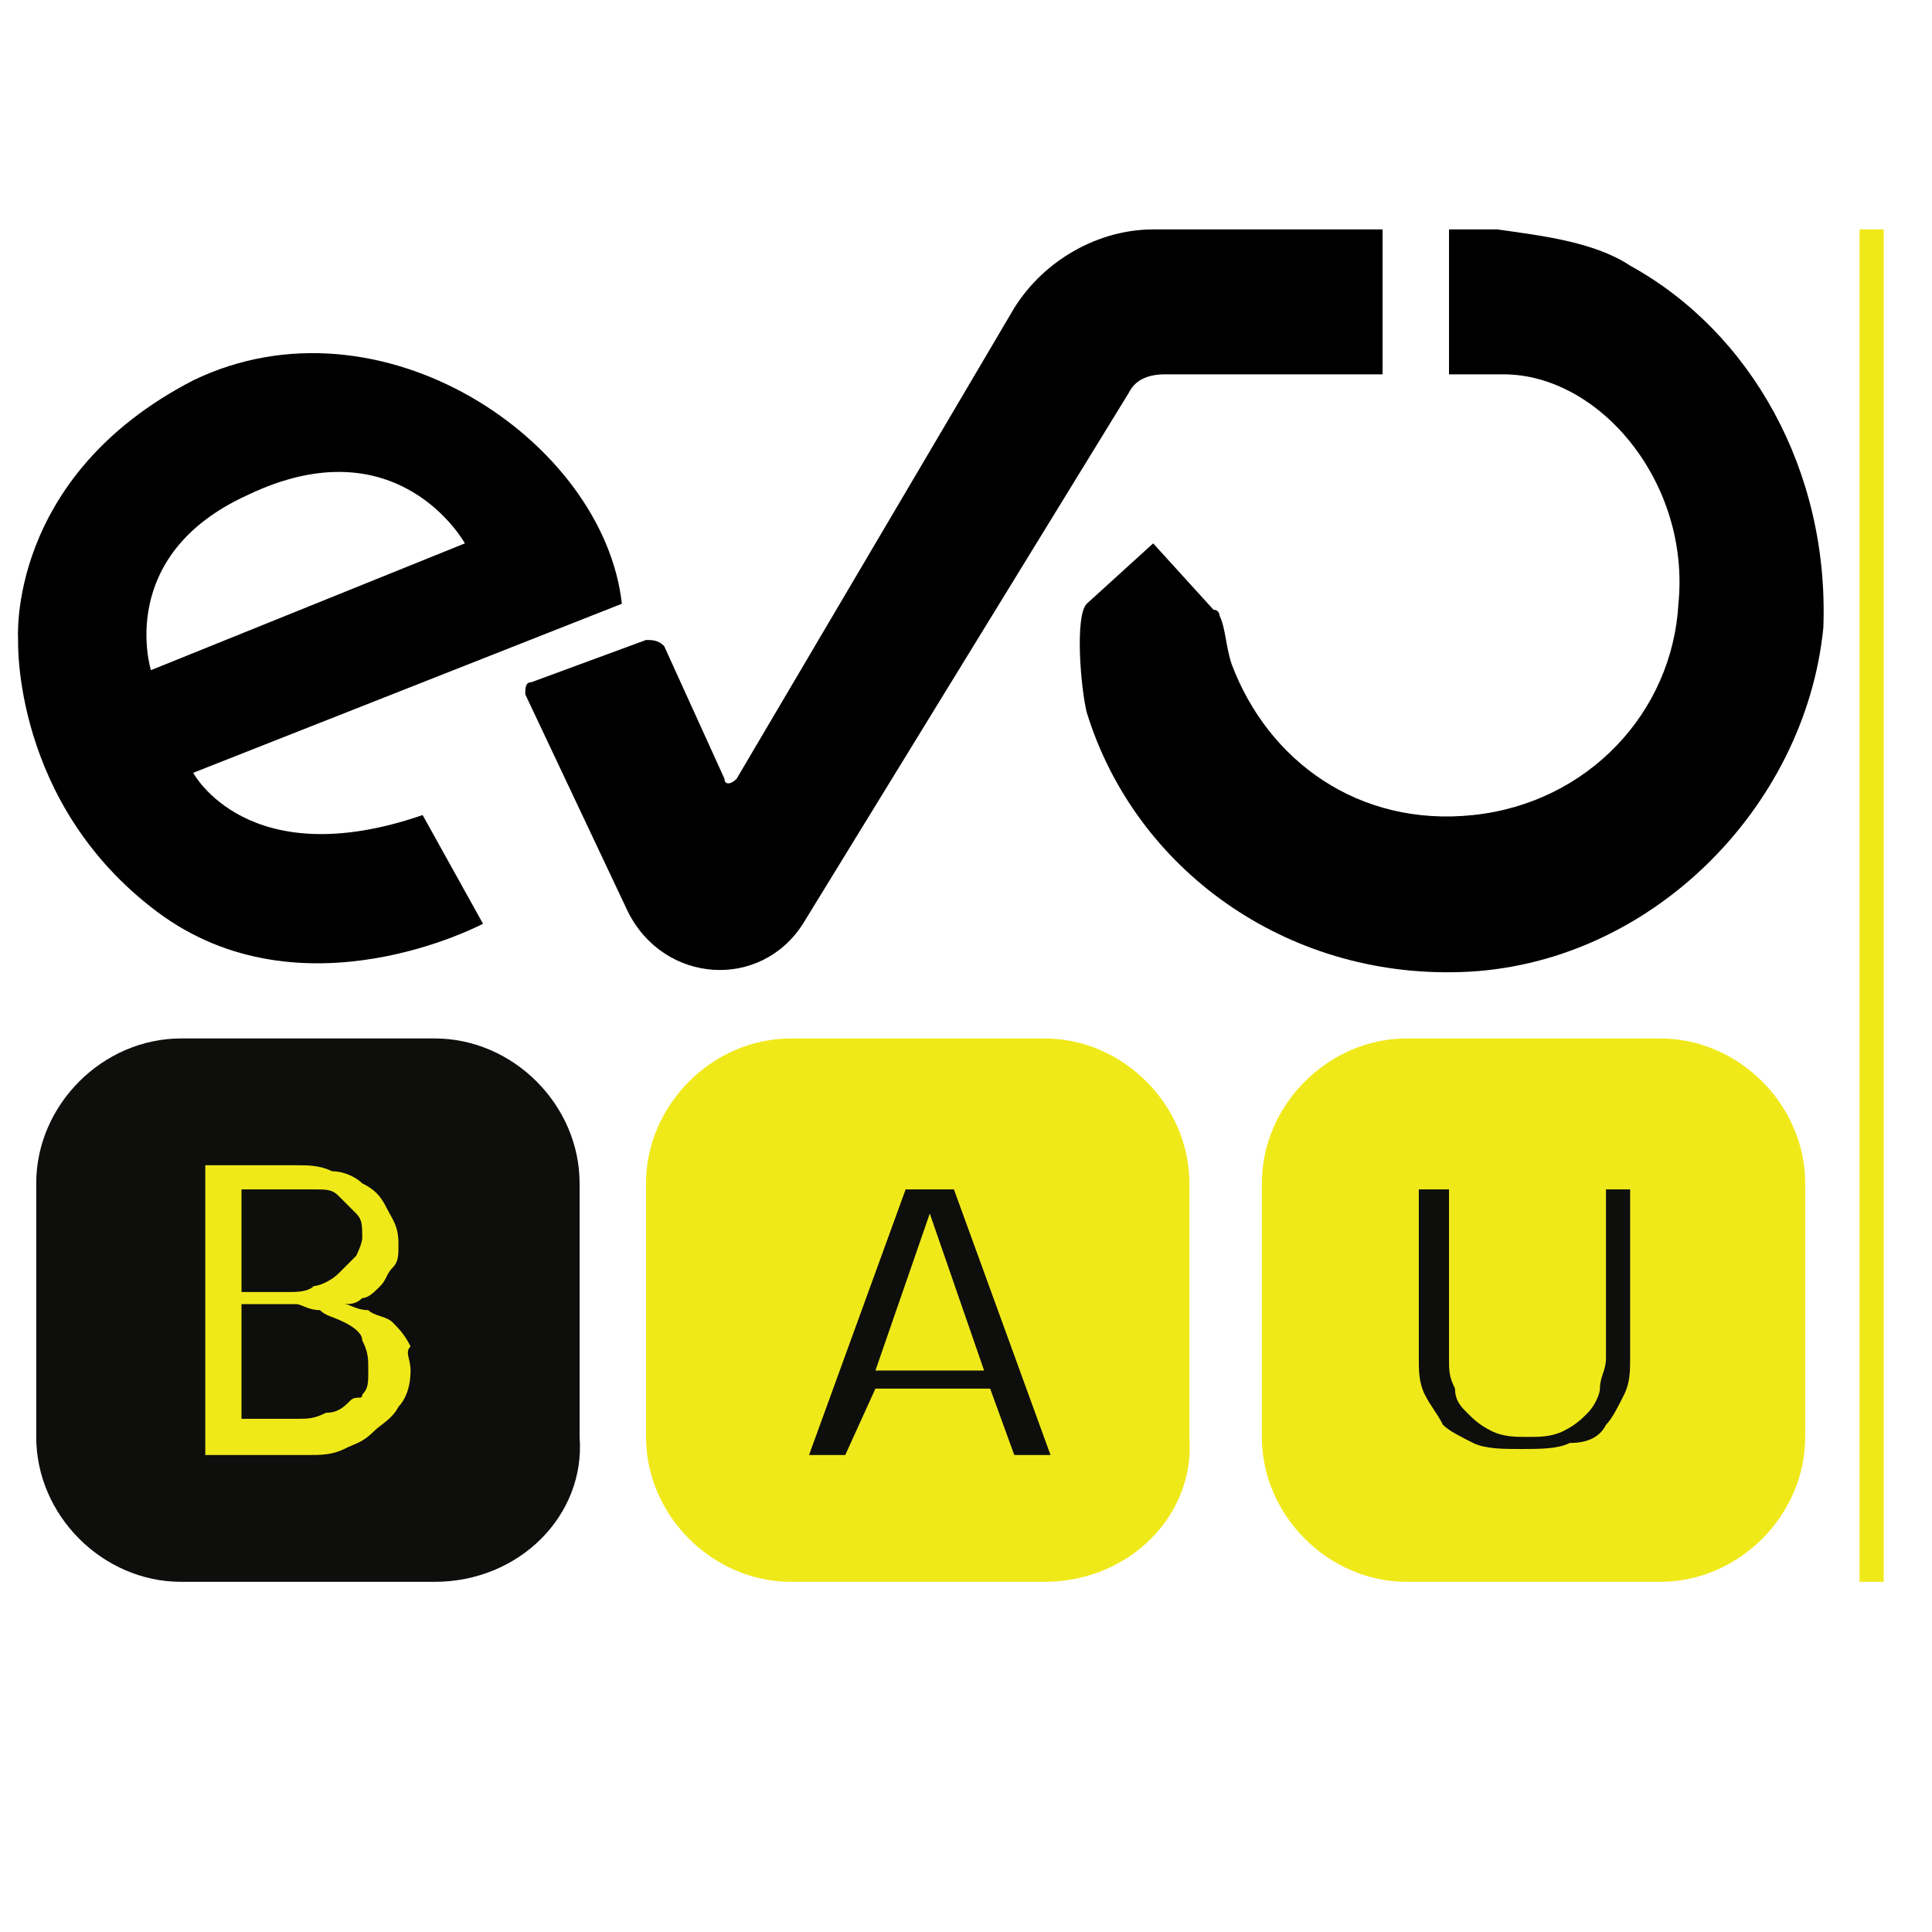 <?xml version="1.0" encoding="utf-8"?>
<!-- Generator: Adobe Illustrator 27.7.0, SVG Export Plug-In . SVG Version: 6.00 Build 0)  -->
<!DOCTYPE svg PUBLIC "-//W3C//DTD SVG 1.1//EN" "http://www.w3.org/Graphics/SVG/1.1/DTD/svg11.dtd">
<svg version="1.1" id="Ebene_1" xmlns:x="http://ns.adobe.com/Extensibility/1.0/" xmlns:i="http://ns.adobe.com/AdobeIllustrator/10.0/" xmlns:graph="http://ns.adobe.com/Graphs/1.0/"
	 xmlns="http://www.w3.org/2000/svg" xmlns:xlink="http://www.w3.org/1999/xlink" x="0px" y="0px" viewBox="0 0 32 32"
	 style="enable-background:new 0 0 32 32;" xml:space="preserve">
<style type="text/css">
	.st0{fill:#0E0E0D;}
	.st1{fill:#F0E91A;}
</style>
<g>
	<path class="st0" d="M7.2,26.2H3c-1.3,0-2.4-1.1-2.4-2.4v-4.2c0-1.3,1.1-2.4,2.4-2.4h4.2c1.3,0,2.4,1.1,2.4,2.4v4.2
		C9.7,25.1,8.6,26.2,7.2,26.2z"/>
	<path class="st1" d="M17.3,26.2h-4.2c-1.3,0-2.4-1.1-2.4-2.4v-4.2c0-1.3,1.1-2.4,2.4-2.4h4.2c1.3,0,2.4,1.1,2.4,2.4v4.2
		C19.8,25.1,18.7,26.2,17.3,26.2z"/>
	<path class="st1" d="M27.5,26.2h-4.2c-1.3,0-2.4-1.1-2.4-2.4v-4.2c0-1.3,1.1-2.4,2.4-2.4h4.2c1.3,0,2.4,1.1,2.4,2.4v4.2
		C29.9,25.1,28.8,26.2,27.5,26.2z"/>
	<path class="st1" d="M6.8,22.7c0,0.3-0.1,0.5-0.2,0.6c-0.1,0.2-0.3,0.3-0.4,0.4C6,23.9,5.9,23.9,5.7,24s-0.4,0.1-0.6,0.1H3.4v-4.8
		h1.5c0.2,0,0.4,0,0.6,0.1c0.2,0,0.4,0.1,0.5,0.2c0.2,0.1,0.3,0.2,0.4,0.4c0.1,0.2,0.2,0.3,0.2,0.6c0,0.2,0,0.3-0.1,0.4
		c-0.1,0.1-0.1,0.2-0.2,0.3c-0.1,0.1-0.2,0.2-0.3,0.2c-0.1,0.1-0.2,0.1-0.3,0.1v0c0.1,0,0.2,0.1,0.4,0.1c0.1,0.1,0.3,0.1,0.4,0.2
		c0.1,0.1,0.2,0.2,0.3,0.4C6.7,22.4,6.8,22.5,6.8,22.7z M6,20.5c0-0.2,0-0.3-0.1-0.4c-0.1-0.1-0.2-0.2-0.3-0.3
		c-0.1-0.1-0.2-0.1-0.4-0.1c-0.1,0-0.3,0-0.4,0H4v1.7h0.8c0.1,0,0.3,0,0.4-0.1c0.1,0,0.3-0.1,0.4-0.2c0.1-0.1,0.2-0.2,0.3-0.3
		C5.9,20.8,6,20.6,6,20.5z M6.1,22.7c0-0.2,0-0.3-0.1-0.5C6,22.1,5.9,22,5.7,21.9s-0.3-0.1-0.4-0.2c-0.2,0-0.3-0.1-0.4-0.1H4v1.9
		h0.9c0.2,0,0.3,0,0.5-0.1c0.2,0,0.3-0.1,0.4-0.2S6,23.2,6,23.1C6.1,23,6.1,22.9,6.1,22.7z"/>
	<path class="st0" d="M16.8,24.1L16.4,23h-1.9L14,24.1h-0.6l1.6-4.4h0.8l1.6,4.4H16.8z M15.4,20.1L15.4,20.1l-0.9,2.6h1.8L15.4,20.1
		z"/>
	<path class="st0" d="M26.9,23.1c-0.1,0.2-0.2,0.4-0.3,0.5c-0.1,0.2-0.3,0.3-0.6,0.3c-0.2,0.1-0.5,0.1-0.8,0.1s-0.6,0-0.8-0.1
		c-0.2-0.1-0.4-0.2-0.5-0.3c-0.1-0.2-0.2-0.3-0.3-0.5c-0.1-0.2-0.1-0.4-0.1-0.6v-2.8H24v2.8c0,0.2,0,0.3,0.1,0.5
		c0,0.2,0.1,0.3,0.2,0.4c0.1,0.1,0.2,0.2,0.4,0.3c0.2,0.1,0.4,0.1,0.6,0.1c0.2,0,0.4,0,0.6-0.1c0.2-0.1,0.3-0.2,0.4-0.3
		c0.1-0.1,0.2-0.3,0.2-0.4c0-0.2,0.1-0.3,0.1-0.5v-2.8H27v2.8C27,22.7,27,22.9,26.9,23.1z"/>
</g>
<rect x="30.8" y="3.8" class="st1" width="0.4" height="22.4"/>
<g>
	<path d="M22.9,3.8v2.4h-3.6c-0.3,0-0.5,0.1-0.6,0.3l-5.4,8.8c-0.7,1.1-2.3,1-2.9-0.2l-1.7-3.6c0-0.1,0-0.2,0.1-0.2l1.9-0.7
		c0.1,0,0.2,0,0.3,0.1l1,2.2c0,0.1,0.1,0.1,0.2,0l4.6-7.8c0.5-0.8,1.4-1.3,2.3-1.3H22.9z"/>
	<g>
		<path d="M3.2,12.8l7.1-2.8c-0.3-2.7-4-5.2-7.1-3.7c-3.1,1.6-2.9,4.3-2.9,4.3s-0.1,2.7,2.3,4.5S8,15.3,8,15.3l-1-1.8
			C4.1,14.5,3.2,12.8,3.2,12.8z M2.5,11.1c0,0-0.6-1.9,1.6-2.9C6.6,7,7.7,9,7.7,9L2.5,11.1z"/>
	</g>
	<path d="M27,4.4c-0.6-0.4-1.5-0.5-2.2-0.6l0,0h0c0,0-0.1,0-0.2,0c0,0,0,0,0,0H24v2.4h0.9c1.6,0,3.1,1.8,2.9,3.8
		c-0.1,1.8-1.5,3.3-3.4,3.5c-1.9,0.2-3.4-0.9-4-2.5c-0.1-0.3-0.1-0.6-0.2-0.8c0,0,0-0.1-0.1-0.1L19.1,9l-1.1,1
		c-0.2,0.2-0.1,1.4,0,1.8c0.8,2.6,3.3,4.4,6.2,4.3c3.1-0.1,5.7-2.7,6-5.7C30.3,7.8,29,5.5,27,4.4z"/>
</g>
</svg>
